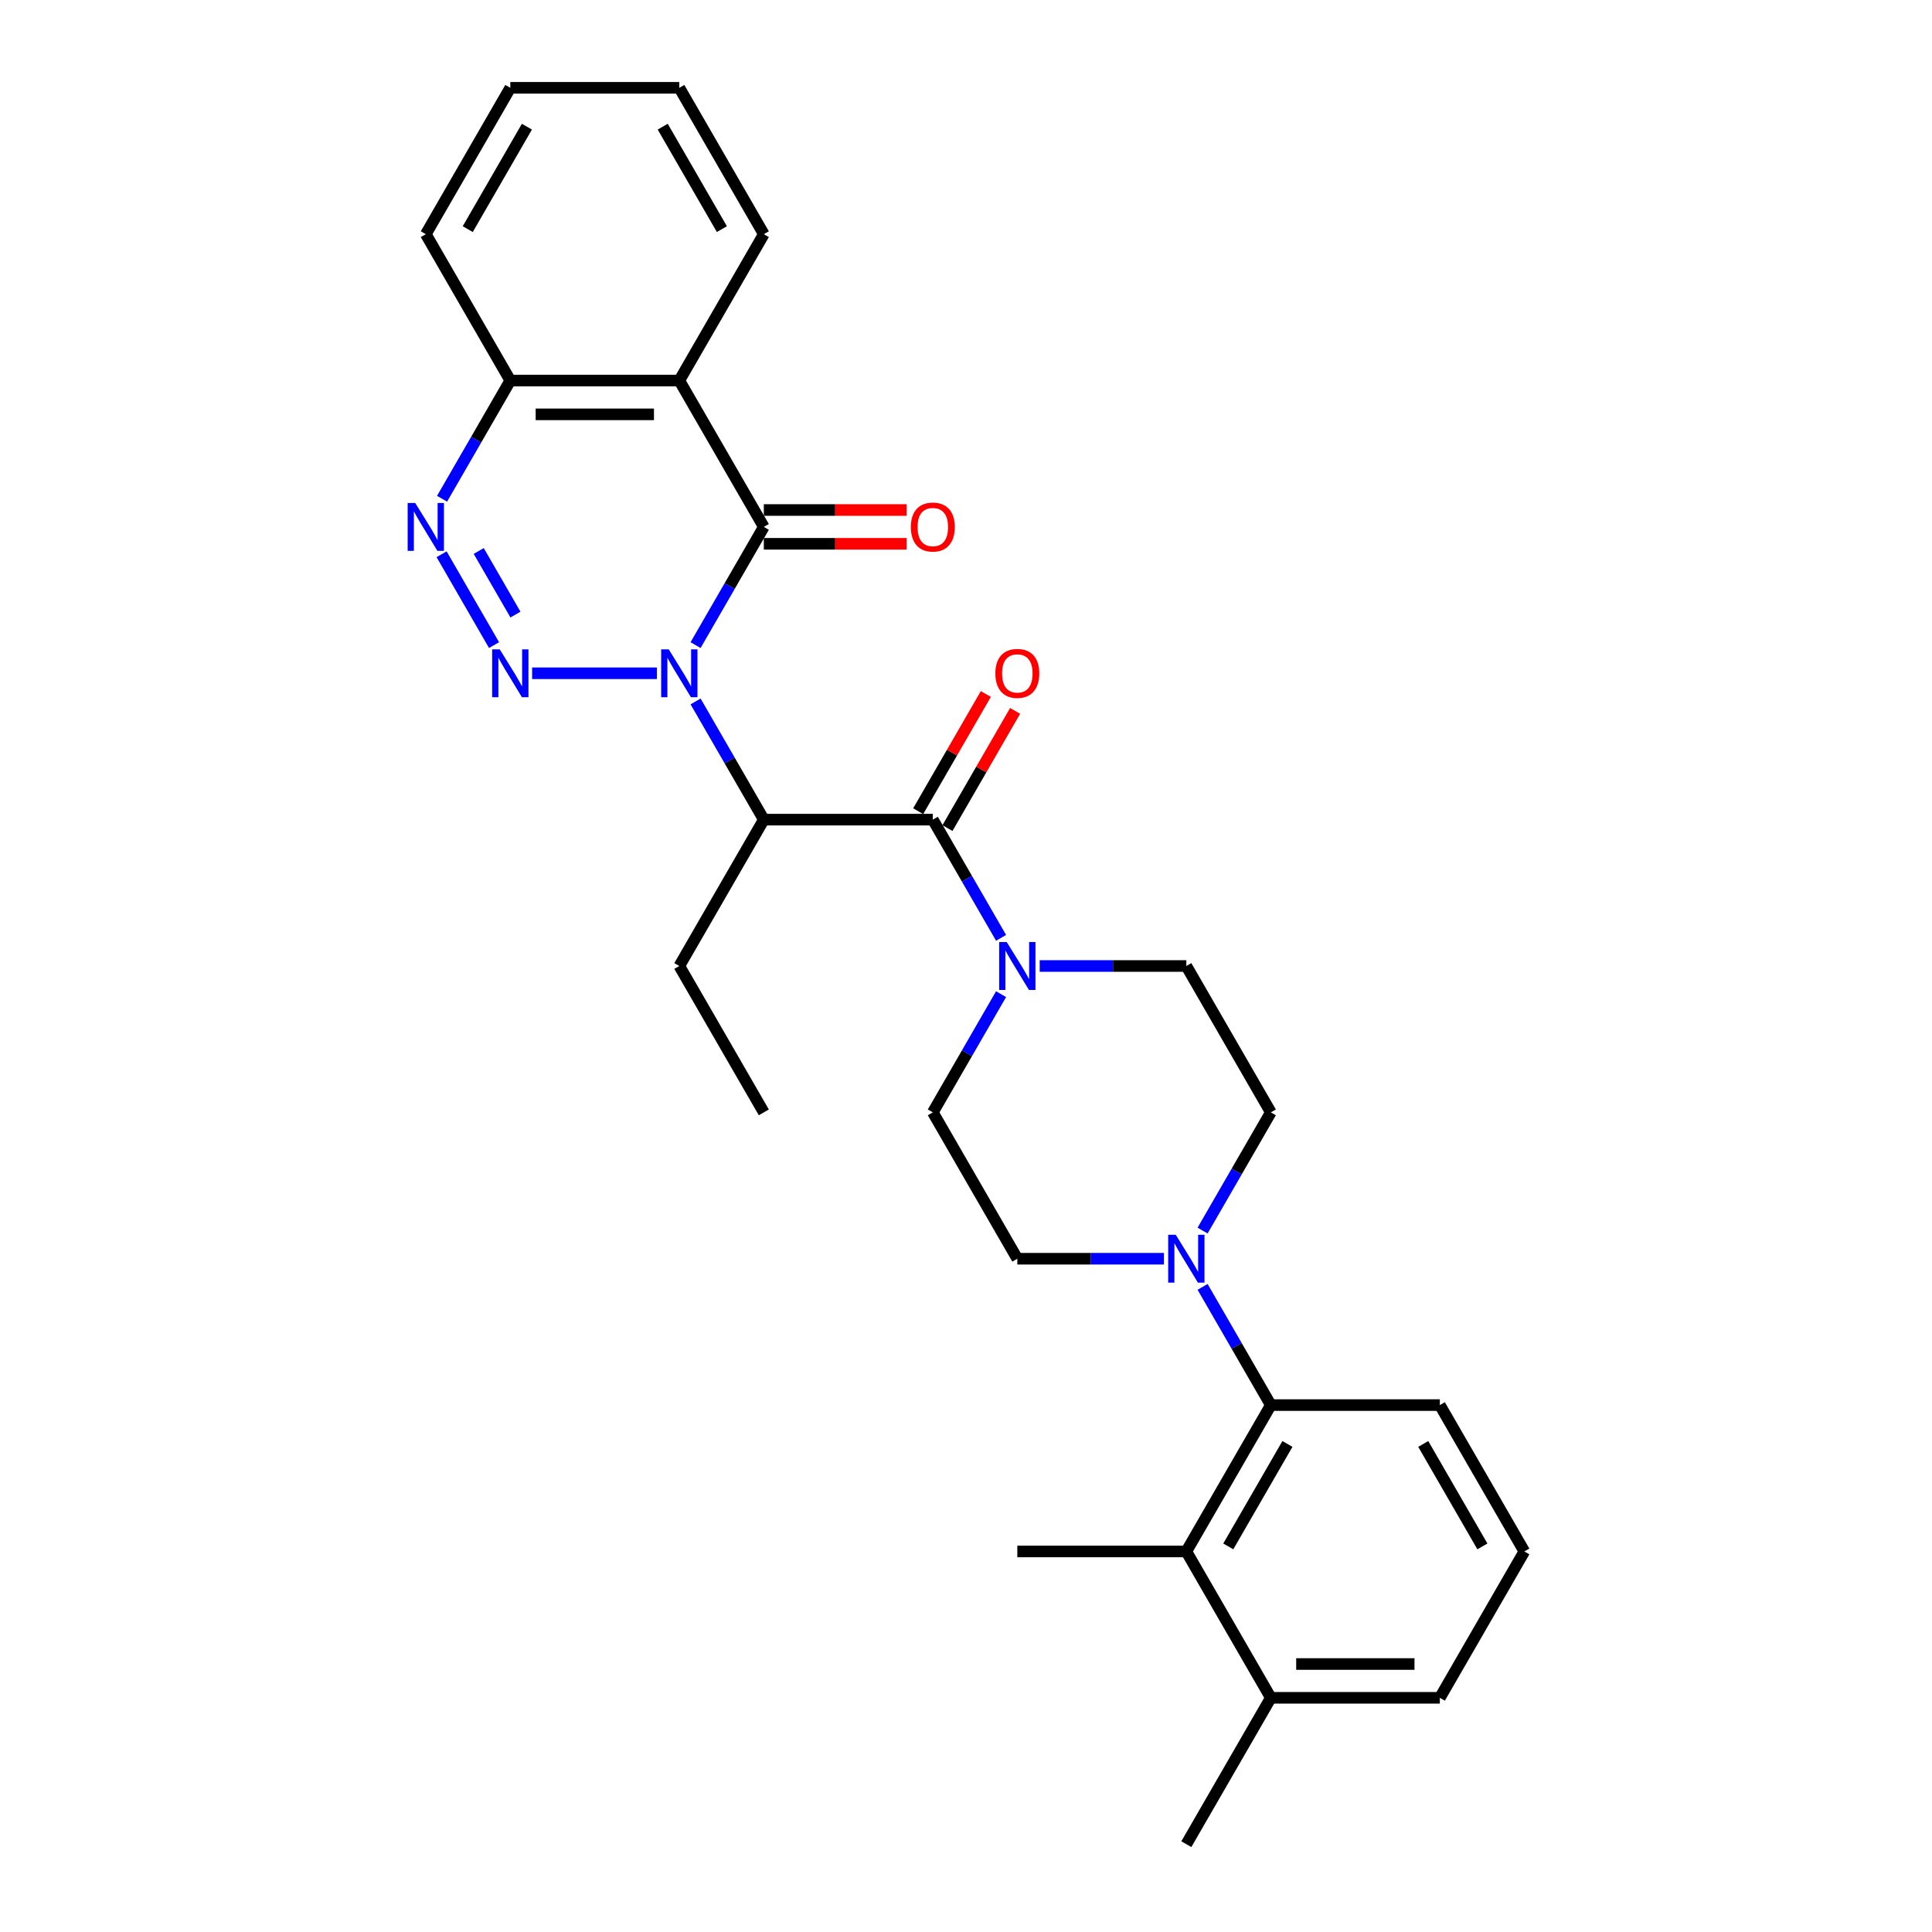 <?xml version='1.0' encoding='iso-8859-1'?>
<svg version='1.1' baseProfile='full'
              xmlns='http://www.w3.org/2000/svg'
                      xmlns:rdkit='http://www.rdkit.org/xml'
                      xmlns:xlink='http://www.w3.org/1999/xlink'
                  xml:space='preserve'
width='1000px' height='1000px' viewBox='0 0 1000 1000'>
<!-- END OF HEADER -->
<rect style='opacity:1.0;fill:#FFFFFF;stroke:none' width='1000' height='1000' x='0' y='0'> </rect>
<path class='bond-0' d='M 340.03,348.485 L 275.427,348.485' style='fill:none;fill-rule:evenodd;stroke:#0000FF;stroke-width:6px;stroke-linecap:butt;stroke-linejoin:miter;stroke-opacity:1' />
<path class='bond-1' d='M 360.026,333.911 L 377.689,303.319' style='fill:none;fill-rule:evenodd;stroke:#0000FF;stroke-width:6px;stroke-linecap:butt;stroke-linejoin:miter;stroke-opacity:1' />
<path class='bond-1' d='M 377.689,303.319 L 395.351,272.727' style='fill:none;fill-rule:evenodd;stroke:#000000;stroke-width:6px;stroke-linecap:butt;stroke-linejoin:miter;stroke-opacity:1' />
<path class='bond-2' d='M 360.026,363.059 L 377.689,393.65' style='fill:none;fill-rule:evenodd;stroke:#0000FF;stroke-width:6px;stroke-linecap:butt;stroke-linejoin:miter;stroke-opacity:1' />
<path class='bond-2' d='M 377.689,393.65 L 395.351,424.242' style='fill:none;fill-rule:evenodd;stroke:#000000;stroke-width:6px;stroke-linecap:butt;stroke-linejoin:miter;stroke-opacity:1' />
<path class='bond-4' d='M 255.721,333.911 L 228.568,286.88' style='fill:none;fill-rule:evenodd;stroke:#0000FF;stroke-width:6px;stroke-linecap:butt;stroke-linejoin:miter;stroke-opacity:1' />
<path class='bond-4' d='M 266.799,318.109 L 247.792,285.187' style='fill:none;fill-rule:evenodd;stroke:#0000FF;stroke-width:6px;stroke-linecap:butt;stroke-linejoin:miter;stroke-opacity:1' />
<path class='bond-5' d='M 395.351,272.727 L 351.612,196.97' style='fill:none;fill-rule:evenodd;stroke:#000000;stroke-width:6px;stroke-linecap:butt;stroke-linejoin:miter;stroke-opacity:1' />
<path class='bond-11' d='M 395.351,281.475 L 432.31,281.475' style='fill:none;fill-rule:evenodd;stroke:#000000;stroke-width:6px;stroke-linecap:butt;stroke-linejoin:miter;stroke-opacity:1' />
<path class='bond-11' d='M 432.31,281.475 L 469.269,281.475' style='fill:none;fill-rule:evenodd;stroke:#FF0000;stroke-width:6px;stroke-linecap:butt;stroke-linejoin:miter;stroke-opacity:1' />
<path class='bond-11' d='M 395.351,263.98 L 432.31,263.98' style='fill:none;fill-rule:evenodd;stroke:#000000;stroke-width:6px;stroke-linecap:butt;stroke-linejoin:miter;stroke-opacity:1' />
<path class='bond-11' d='M 432.31,263.98 L 469.269,263.98' style='fill:none;fill-rule:evenodd;stroke:#FF0000;stroke-width:6px;stroke-linecap:butt;stroke-linejoin:miter;stroke-opacity:1' />
<path class='bond-3' d='M 395.351,424.242 L 482.828,424.242' style='fill:none;fill-rule:evenodd;stroke:#000000;stroke-width:6px;stroke-linecap:butt;stroke-linejoin:miter;stroke-opacity:1' />
<path class='bond-18' d='M 395.351,424.242 L 351.612,500' style='fill:none;fill-rule:evenodd;stroke:#000000;stroke-width:6px;stroke-linecap:butt;stroke-linejoin:miter;stroke-opacity:1' />
<path class='bond-6' d='M 482.828,424.242 L 500.49,454.834' style='fill:none;fill-rule:evenodd;stroke:#000000;stroke-width:6px;stroke-linecap:butt;stroke-linejoin:miter;stroke-opacity:1' />
<path class='bond-6' d='M 500.49,454.834 L 518.153,485.426' style='fill:none;fill-rule:evenodd;stroke:#0000FF;stroke-width:6px;stroke-linecap:butt;stroke-linejoin:miter;stroke-opacity:1' />
<path class='bond-12' d='M 490.404,428.616 L 507.915,398.287' style='fill:none;fill-rule:evenodd;stroke:#000000;stroke-width:6px;stroke-linecap:butt;stroke-linejoin:miter;stroke-opacity:1' />
<path class='bond-12' d='M 507.915,398.287 L 525.425,367.957' style='fill:none;fill-rule:evenodd;stroke:#FF0000;stroke-width:6px;stroke-linecap:butt;stroke-linejoin:miter;stroke-opacity:1' />
<path class='bond-12' d='M 475.252,419.869 L 492.763,389.539' style='fill:none;fill-rule:evenodd;stroke:#000000;stroke-width:6px;stroke-linecap:butt;stroke-linejoin:miter;stroke-opacity:1' />
<path class='bond-12' d='M 492.763,389.539 L 510.274,359.21' style='fill:none;fill-rule:evenodd;stroke:#FF0000;stroke-width:6px;stroke-linecap:butt;stroke-linejoin:miter;stroke-opacity:1' />
<path class='bond-29' d='M 228.81,258.154 L 246.473,227.562' style='fill:none;fill-rule:evenodd;stroke:#0000FF;stroke-width:6px;stroke-linecap:butt;stroke-linejoin:miter;stroke-opacity:1' />
<path class='bond-29' d='M 246.473,227.562 L 264.135,196.97' style='fill:none;fill-rule:evenodd;stroke:#000000;stroke-width:6px;stroke-linecap:butt;stroke-linejoin:miter;stroke-opacity:1' />
<path class='bond-10' d='M 351.612,196.97 L 264.135,196.97' style='fill:none;fill-rule:evenodd;stroke:#000000;stroke-width:6px;stroke-linecap:butt;stroke-linejoin:miter;stroke-opacity:1' />
<path class='bond-10' d='M 338.491,214.465 L 277.257,214.465' style='fill:none;fill-rule:evenodd;stroke:#000000;stroke-width:6px;stroke-linecap:butt;stroke-linejoin:miter;stroke-opacity:1' />
<path class='bond-19' d='M 351.612,196.97 L 395.351,121.212' style='fill:none;fill-rule:evenodd;stroke:#000000;stroke-width:6px;stroke-linecap:butt;stroke-linejoin:miter;stroke-opacity:1' />
<path class='bond-13' d='M 518.153,514.574 L 500.49,545.166' style='fill:none;fill-rule:evenodd;stroke:#0000FF;stroke-width:6px;stroke-linecap:butt;stroke-linejoin:miter;stroke-opacity:1' />
<path class='bond-13' d='M 500.49,545.166 L 482.828,575.758' style='fill:none;fill-rule:evenodd;stroke:#000000;stroke-width:6px;stroke-linecap:butt;stroke-linejoin:miter;stroke-opacity:1' />
<path class='bond-14' d='M 538.149,500 L 576.097,500' style='fill:none;fill-rule:evenodd;stroke:#0000FF;stroke-width:6px;stroke-linecap:butt;stroke-linejoin:miter;stroke-opacity:1' />
<path class='bond-14' d='M 576.097,500 L 614.044,500' style='fill:none;fill-rule:evenodd;stroke:#000000;stroke-width:6px;stroke-linecap:butt;stroke-linejoin:miter;stroke-opacity:1' />
<path class='bond-7' d='M 622.458,636.941 L 640.121,606.35' style='fill:none;fill-rule:evenodd;stroke:#0000FF;stroke-width:6px;stroke-linecap:butt;stroke-linejoin:miter;stroke-opacity:1' />
<path class='bond-7' d='M 640.121,606.35 L 657.783,575.758' style='fill:none;fill-rule:evenodd;stroke:#000000;stroke-width:6px;stroke-linecap:butt;stroke-linejoin:miter;stroke-opacity:1' />
<path class='bond-8' d='M 622.458,666.089 L 640.121,696.681' style='fill:none;fill-rule:evenodd;stroke:#0000FF;stroke-width:6px;stroke-linecap:butt;stroke-linejoin:miter;stroke-opacity:1' />
<path class='bond-8' d='M 640.121,696.681 L 657.783,727.273' style='fill:none;fill-rule:evenodd;stroke:#000000;stroke-width:6px;stroke-linecap:butt;stroke-linejoin:miter;stroke-opacity:1' />
<path class='bond-30' d='M 602.462,651.515 L 564.515,651.515' style='fill:none;fill-rule:evenodd;stroke:#0000FF;stroke-width:6px;stroke-linecap:butt;stroke-linejoin:miter;stroke-opacity:1' />
<path class='bond-30' d='M 564.515,651.515 L 526.567,651.515' style='fill:none;fill-rule:evenodd;stroke:#000000;stroke-width:6px;stroke-linecap:butt;stroke-linejoin:miter;stroke-opacity:1' />
<path class='bond-9' d='M 657.783,727.273 L 614.044,803.03' style='fill:none;fill-rule:evenodd;stroke:#000000;stroke-width:6px;stroke-linecap:butt;stroke-linejoin:miter;stroke-opacity:1' />
<path class='bond-9' d='M 666.374,747.384 L 635.756,800.414' style='fill:none;fill-rule:evenodd;stroke:#000000;stroke-width:6px;stroke-linecap:butt;stroke-linejoin:miter;stroke-opacity:1' />
<path class='bond-20' d='M 657.783,727.273 L 745.26,727.273' style='fill:none;fill-rule:evenodd;stroke:#000000;stroke-width:6px;stroke-linecap:butt;stroke-linejoin:miter;stroke-opacity:1' />
<path class='bond-17' d='M 614.044,803.03 L 657.783,878.788' style='fill:none;fill-rule:evenodd;stroke:#000000;stroke-width:6px;stroke-linecap:butt;stroke-linejoin:miter;stroke-opacity:1' />
<path class='bond-21' d='M 614.044,803.03 L 526.567,803.03' style='fill:none;fill-rule:evenodd;stroke:#000000;stroke-width:6px;stroke-linecap:butt;stroke-linejoin:miter;stroke-opacity:1' />
<path class='bond-24' d='M 264.135,196.97 L 220.396,121.212' style='fill:none;fill-rule:evenodd;stroke:#000000;stroke-width:6px;stroke-linecap:butt;stroke-linejoin:miter;stroke-opacity:1' />
<path class='bond-16' d='M 482.828,575.758 L 526.567,651.515' style='fill:none;fill-rule:evenodd;stroke:#000000;stroke-width:6px;stroke-linecap:butt;stroke-linejoin:miter;stroke-opacity:1' />
<path class='bond-15' d='M 614.044,500 L 657.783,575.758' style='fill:none;fill-rule:evenodd;stroke:#000000;stroke-width:6px;stroke-linecap:butt;stroke-linejoin:miter;stroke-opacity:1' />
<path class='bond-25' d='M 657.783,878.788 L 614.044,954.545' style='fill:none;fill-rule:evenodd;stroke:#000000;stroke-width:6px;stroke-linecap:butt;stroke-linejoin:miter;stroke-opacity:1' />
<path class='bond-32' d='M 657.783,878.788 L 745.26,878.788' style='fill:none;fill-rule:evenodd;stroke:#000000;stroke-width:6px;stroke-linecap:butt;stroke-linejoin:miter;stroke-opacity:1' />
<path class='bond-32' d='M 670.904,861.292 L 732.139,861.292' style='fill:none;fill-rule:evenodd;stroke:#000000;stroke-width:6px;stroke-linecap:butt;stroke-linejoin:miter;stroke-opacity:1' />
<path class='bond-26' d='M 351.612,500 L 395.351,575.758' style='fill:none;fill-rule:evenodd;stroke:#000000;stroke-width:6px;stroke-linecap:butt;stroke-linejoin:miter;stroke-opacity:1' />
<path class='bond-27' d='M 395.351,121.212 L 351.612,45.455' style='fill:none;fill-rule:evenodd;stroke:#000000;stroke-width:6px;stroke-linecap:butt;stroke-linejoin:miter;stroke-opacity:1' />
<path class='bond-27' d='M 373.639,118.596 L 343.022,65.566' style='fill:none;fill-rule:evenodd;stroke:#000000;stroke-width:6px;stroke-linecap:butt;stroke-linejoin:miter;stroke-opacity:1' />
<path class='bond-22' d='M 745.26,727.273 L 788.999,803.03' style='fill:none;fill-rule:evenodd;stroke:#000000;stroke-width:6px;stroke-linecap:butt;stroke-linejoin:miter;stroke-opacity:1' />
<path class='bond-22' d='M 736.669,747.384 L 767.286,800.414' style='fill:none;fill-rule:evenodd;stroke:#000000;stroke-width:6px;stroke-linecap:butt;stroke-linejoin:miter;stroke-opacity:1' />
<path class='bond-23' d='M 788.999,803.03 L 745.26,878.788' style='fill:none;fill-rule:evenodd;stroke:#000000;stroke-width:6px;stroke-linecap:butt;stroke-linejoin:miter;stroke-opacity:1' />
<path class='bond-31' d='M 220.396,121.212 L 264.135,45.455' style='fill:none;fill-rule:evenodd;stroke:#000000;stroke-width:6px;stroke-linecap:butt;stroke-linejoin:miter;stroke-opacity:1' />
<path class='bond-31' d='M 242.109,118.596 L 272.726,65.566' style='fill:none;fill-rule:evenodd;stroke:#000000;stroke-width:6px;stroke-linecap:butt;stroke-linejoin:miter;stroke-opacity:1' />
<path class='bond-28' d='M 351.612,45.455 L 264.135,45.455' style='fill:none;fill-rule:evenodd;stroke:#000000;stroke-width:6px;stroke-linecap:butt;stroke-linejoin:miter;stroke-opacity:1' />
<path  class='atom-0' d='M 346.136 336.098
L 354.254 349.22
Q 355.059 350.514, 356.354 352.859
Q 357.648 355.203, 357.718 355.343
L 357.718 336.098
L 361.007 336.098
L 361.007 360.872
L 357.613 360.872
L 348.9 346.525
Q 347.886 344.846, 346.801 342.921
Q 345.751 340.997, 345.436 340.402
L 345.436 360.872
L 342.217 360.872
L 342.217 336.098
L 346.136 336.098
' fill='#0000FF'/>
<path  class='atom-1' d='M 258.659 336.098
L 266.777 349.22
Q 267.582 350.514, 268.876 352.859
Q 270.171 355.203, 270.241 355.343
L 270.241 336.098
L 273.53 336.098
L 273.53 360.872
L 270.136 360.872
L 261.423 346.525
Q 260.408 344.846, 259.324 342.921
Q 258.274 340.997, 257.959 340.402
L 257.959 360.872
L 254.74 360.872
L 254.74 336.098
L 258.659 336.098
' fill='#0000FF'/>
<path  class='atom-5' d='M 214.92 260.34
L 223.038 273.462
Q 223.843 274.757, 225.138 277.101
Q 226.432 279.446, 226.502 279.585
L 226.502 260.34
L 229.791 260.34
L 229.791 285.114
L 226.397 285.114
L 217.684 270.768
Q 216.67 269.088, 215.585 267.164
Q 214.535 265.239, 214.22 264.644
L 214.22 285.114
L 211.001 285.114
L 211.001 260.34
L 214.92 260.34
' fill='#0000FF'/>
<path  class='atom-7' d='M 521.091 487.613
L 529.209 500.735
Q 530.013 502.029, 531.308 504.374
Q 532.603 506.718, 532.673 506.858
L 532.673 487.613
L 535.962 487.613
L 535.962 512.387
L 532.568 512.387
L 523.855 498.041
Q 522.84 496.361, 521.756 494.436
Q 520.706 492.512, 520.391 491.917
L 520.391 512.387
L 517.172 512.387
L 517.172 487.613
L 521.091 487.613
' fill='#0000FF'/>
<path  class='atom-8' d='M 608.568 639.128
L 616.686 652.25
Q 617.491 653.545, 618.785 655.889
Q 620.08 658.233, 620.15 658.373
L 620.15 639.128
L 623.439 639.128
L 623.439 663.902
L 620.045 663.902
L 611.332 649.556
Q 610.318 647.876, 609.233 645.952
Q 608.183 644.027, 607.868 643.432
L 607.868 663.902
L 604.649 663.902
L 604.649 639.128
L 608.568 639.128
' fill='#0000FF'/>
<path  class='atom-12' d='M 471.456 272.797
Q 471.456 266.849, 474.395 263.525
Q 477.335 260.201, 482.828 260.201
Q 488.322 260.201, 491.261 263.525
Q 494.2 266.849, 494.2 272.797
Q 494.2 278.816, 491.226 282.245
Q 488.252 285.639, 482.828 285.639
Q 477.37 285.639, 474.395 282.245
Q 471.456 278.851, 471.456 272.797
M 482.828 282.84
Q 486.607 282.84, 488.637 280.32
Q 490.701 277.766, 490.701 272.797
Q 490.701 267.934, 488.637 265.484
Q 486.607 263, 482.828 263
Q 479.049 263, 476.985 265.449
Q 474.955 267.899, 474.955 272.797
Q 474.955 277.801, 476.985 280.32
Q 479.049 282.84, 482.828 282.84
' fill='#FF0000'/>
<path  class='atom-13' d='M 515.195 348.555
Q 515.195 342.606, 518.134 339.282
Q 521.073 335.958, 526.567 335.958
Q 532.06 335.958, 535 339.282
Q 537.939 342.606, 537.939 348.555
Q 537.939 354.573, 534.965 358.002
Q 531.99 361.396, 526.567 361.396
Q 521.108 361.396, 518.134 358.002
Q 515.195 354.608, 515.195 348.555
M 526.567 358.597
Q 530.346 358.597, 532.375 356.078
Q 534.44 353.524, 534.44 348.555
Q 534.44 343.691, 532.375 341.242
Q 530.346 338.757, 526.567 338.757
Q 522.788 338.757, 520.723 341.207
Q 518.694 343.656, 518.694 348.555
Q 518.694 353.559, 520.723 356.078
Q 522.788 358.597, 526.567 358.597
' fill='#FF0000'/>
</svg>
